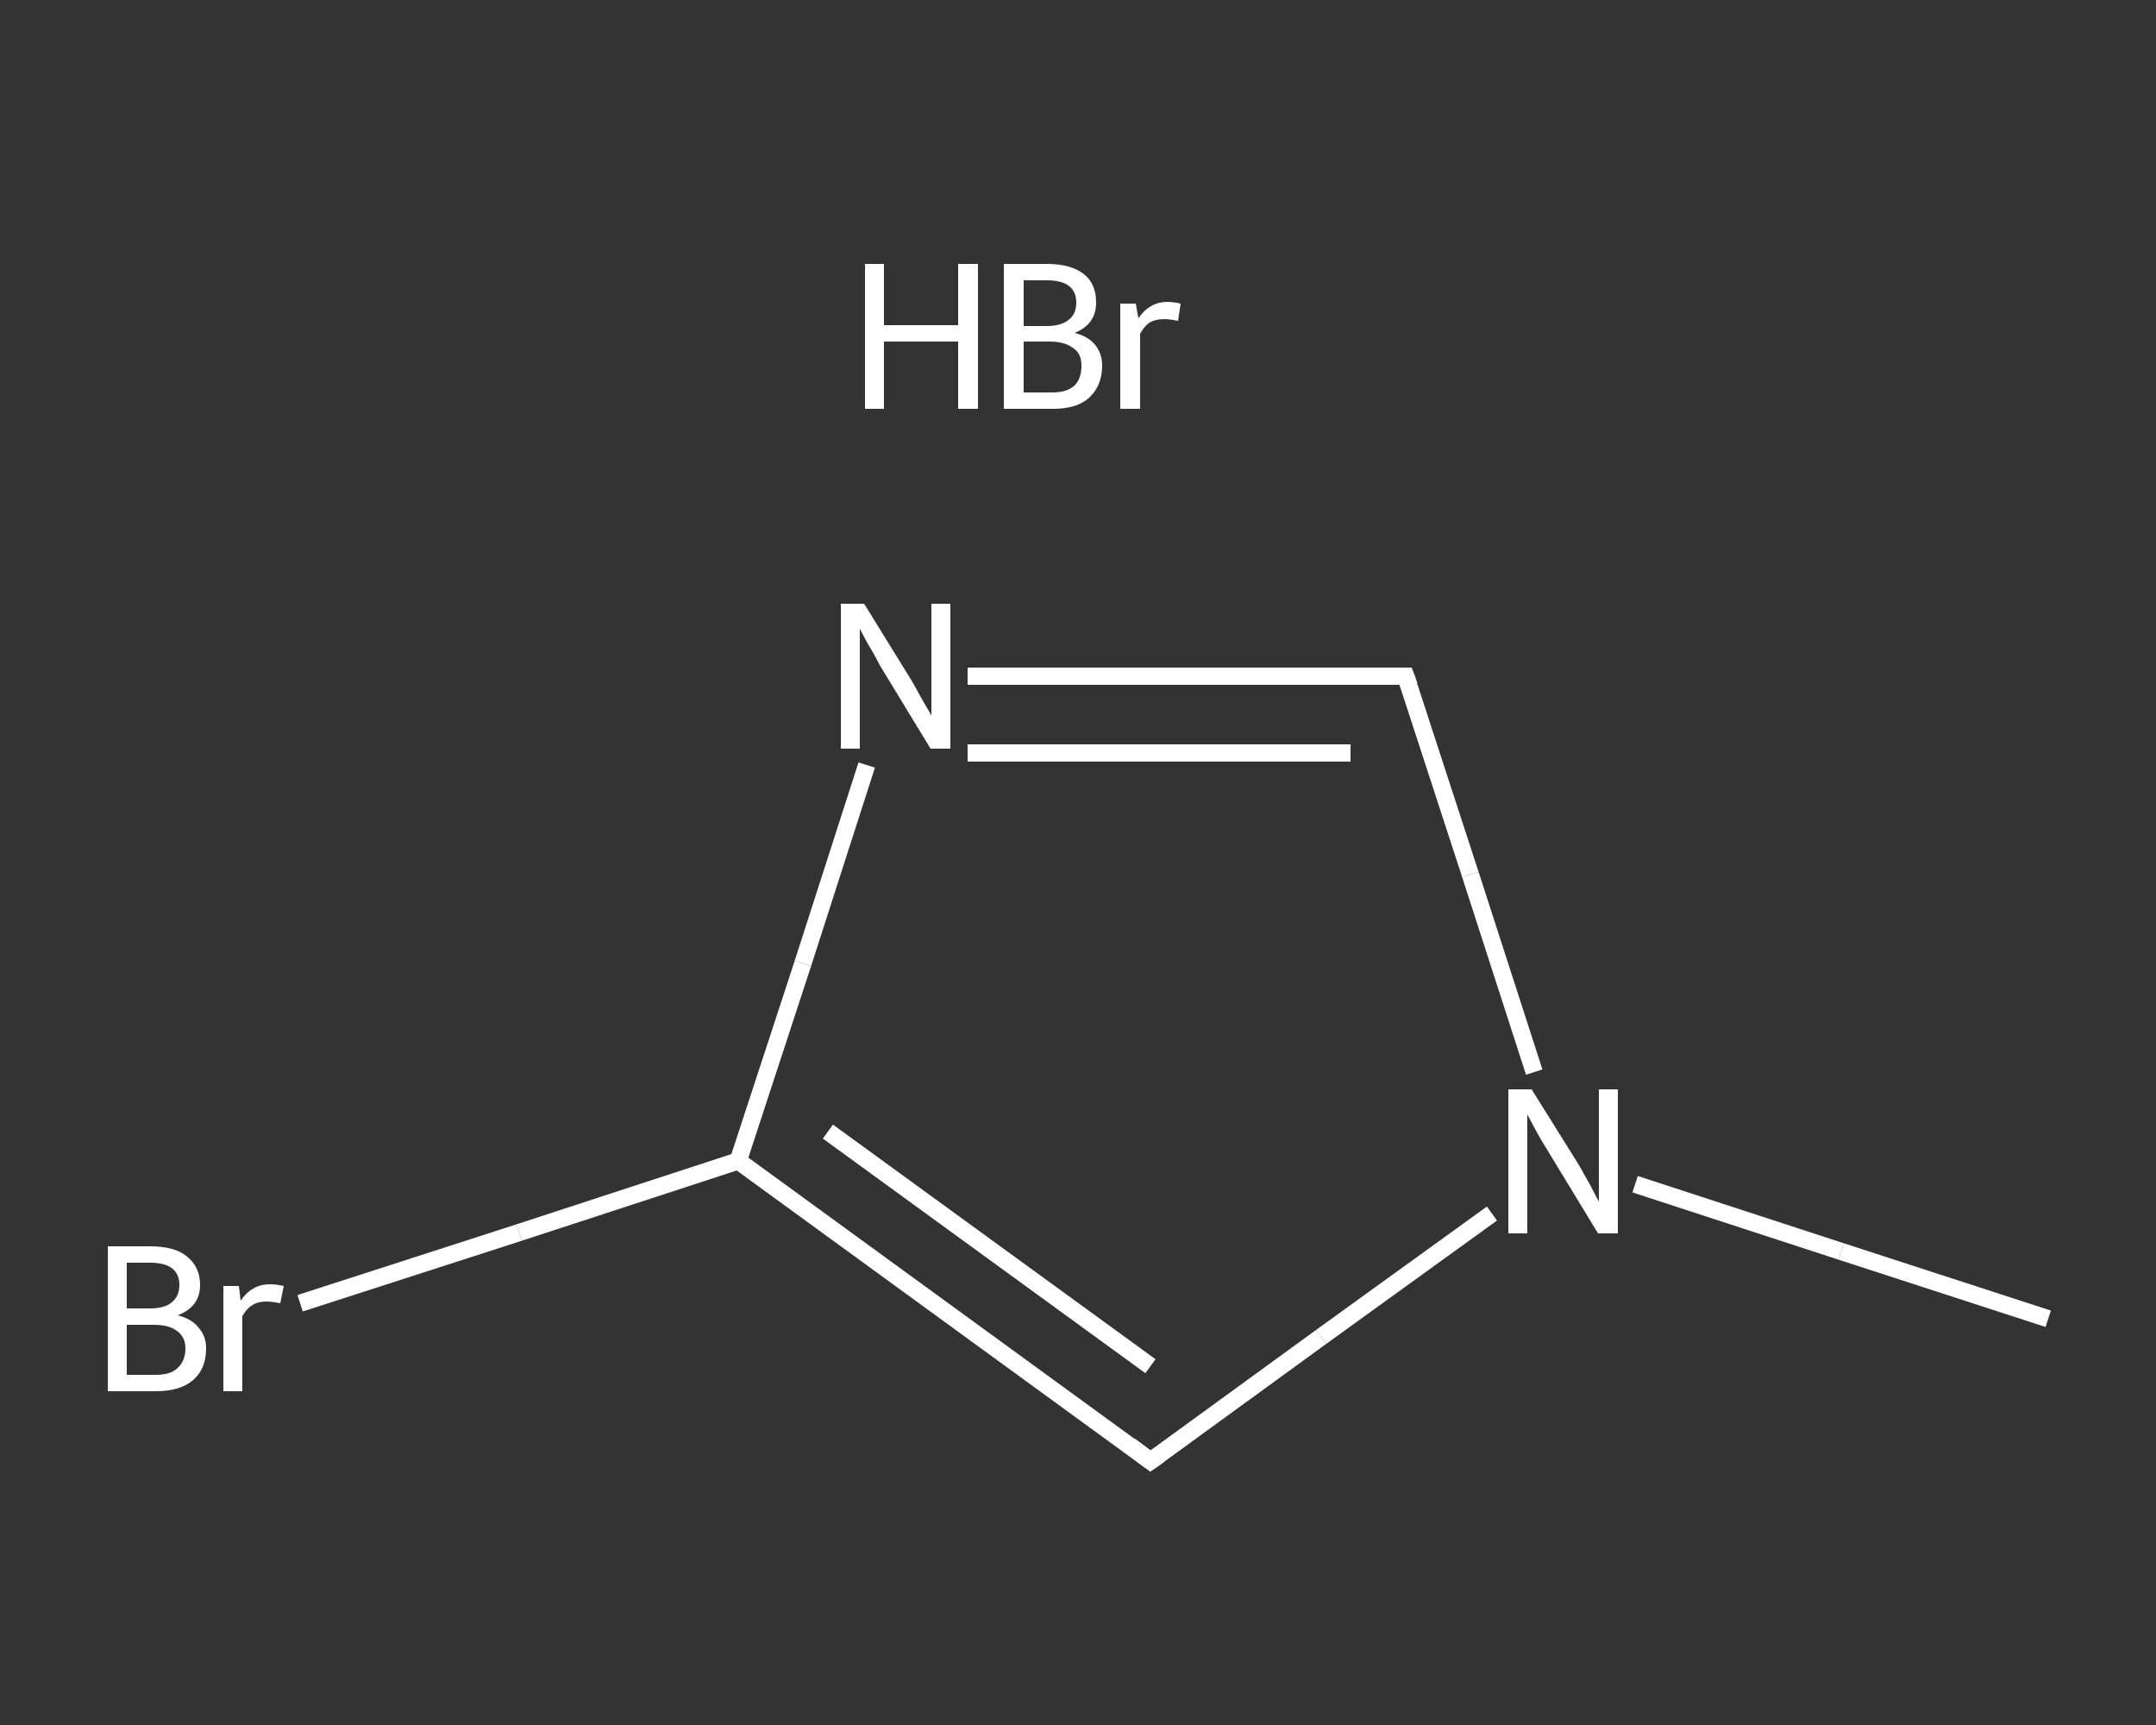 <?xml version='1.0' encoding='iso-8859-1'?>
<svg version='1.1' baseProfile='full'
              xmlns='http://www.w3.org/2000/svg'
                      xmlns:rdkit='http://www.rdkit.org/xml'
                      xmlns:xlink='http://www.w3.org/1999/xlink'
                  xml:space='preserve'
width='250px' height='200px' viewBox='0 0 250 200'>
<rect x="0" y="0" width="250" height="200" fill="#333333" stroke="none"/>
<!-- END OF HEADER -->
<rect style='opacity:1.0;fill:transparent;stroke:none' width='250.0' height='200.0' x='0.0' y='0.0'> </rect>
<path class='bond-0 atom-1 atom-2' d='M 237.5,152.9 L 213.5,145.1' style='fill:none;fill-rule:evenodd;stroke:#FFFFFF;stroke-width:2.0px;stroke-linecap:butt;stroke-linejoin:miter;stroke-opacity:1' />
<path class='bond-0 atom-1 atom-2' d='M 213.5,145.1 L 189.6,137.3' style='fill:none;fill-rule:evenodd;stroke:#FFFFFF;stroke-width:2.0px;stroke-linecap:butt;stroke-linejoin:miter;stroke-opacity:1' />
<path class='bond-1 atom-2 atom-3' d='M 177.9,124.3 L 170.5,101.4' style='fill:none;fill-rule:evenodd;stroke:#FFFFFF;stroke-width:2.0px;stroke-linecap:butt;stroke-linejoin:miter;stroke-opacity:1' />
<path class='bond-1 atom-2 atom-3' d='M 170.5,101.4 L 163.0,78.4' style='fill:none;fill-rule:evenodd;stroke:#FFFFFF;stroke-width:2.0px;stroke-linecap:butt;stroke-linejoin:miter;stroke-opacity:1' />
<path class='bond-2 atom-3 atom-4' d='M 163.0,78.4 L 137.6,78.4' style='fill:none;fill-rule:evenodd;stroke:#FFFFFF;stroke-width:2.0px;stroke-linecap:butt;stroke-linejoin:miter;stroke-opacity:1' />
<path class='bond-2 atom-3 atom-4' d='M 137.6,78.4 L 112.2,78.4' style='fill:none;fill-rule:evenodd;stroke:#FFFFFF;stroke-width:2.0px;stroke-linecap:butt;stroke-linejoin:miter;stroke-opacity:1' />
<path class='bond-2 atom-3 atom-4' d='M 156.6,87.3 L 134.4,87.3' style='fill:none;fill-rule:evenodd;stroke:#FFFFFF;stroke-width:2.0px;stroke-linecap:butt;stroke-linejoin:miter;stroke-opacity:1' />
<path class='bond-2 atom-3 atom-4' d='M 134.4,87.3 L 112.2,87.3' style='fill:none;fill-rule:evenodd;stroke:#FFFFFF;stroke-width:2.0px;stroke-linecap:butt;stroke-linejoin:miter;stroke-opacity:1' />
<path class='bond-3 atom-4 atom-5' d='M 100.5,88.7 L 93.1,111.7' style='fill:none;fill-rule:evenodd;stroke:#FFFFFF;stroke-width:2.0px;stroke-linecap:butt;stroke-linejoin:miter;stroke-opacity:1' />
<path class='bond-3 atom-4 atom-5' d='M 93.1,111.7 L 85.6,134.6' style='fill:none;fill-rule:evenodd;stroke:#FFFFFF;stroke-width:2.0px;stroke-linecap:butt;stroke-linejoin:miter;stroke-opacity:1' />
<path class='bond-4 atom-5 atom-6' d='M 85.6,134.6 L 60.2,142.9' style='fill:none;fill-rule:evenodd;stroke:#FFFFFF;stroke-width:2.0px;stroke-linecap:butt;stroke-linejoin:miter;stroke-opacity:1' />
<path class='bond-4 atom-5 atom-6' d='M 60.2,142.9 L 34.8,151.1' style='fill:none;fill-rule:evenodd;stroke:#FFFFFF;stroke-width:2.0px;stroke-linecap:butt;stroke-linejoin:miter;stroke-opacity:1' />
<path class='bond-5 atom-5 atom-7' d='M 85.6,134.6 L 133.4,169.4' style='fill:none;fill-rule:evenodd;stroke:#FFFFFF;stroke-width:2.0px;stroke-linecap:butt;stroke-linejoin:miter;stroke-opacity:1' />
<path class='bond-5 atom-5 atom-7' d='M 96.0,131.2 L 133.4,158.4' style='fill:none;fill-rule:evenodd;stroke:#FFFFFF;stroke-width:2.0px;stroke-linecap:butt;stroke-linejoin:miter;stroke-opacity:1' />
<path class='bond-6 atom-7 atom-2' d='M 133.4,169.4 L 153.2,155.0' style='fill:none;fill-rule:evenodd;stroke:#FFFFFF;stroke-width:2.0px;stroke-linecap:butt;stroke-linejoin:miter;stroke-opacity:1' />
<path class='bond-6 atom-7 atom-2' d='M 153.2,155.0 L 173.0,140.7' style='fill:none;fill-rule:evenodd;stroke:#FFFFFF;stroke-width:2.0px;stroke-linecap:butt;stroke-linejoin:miter;stroke-opacity:1' />
<path d='M 163.4,79.5 L 163.0,78.4 L 161.7,78.4' style='fill:none;stroke:#FFFFFF;stroke-width:2.0px;stroke-linecap:butt;stroke-linejoin:miter;stroke-opacity:1;' />
<path d='M 131.0,167.6 L 133.4,169.4 L 134.4,168.7' style='fill:none;stroke:#FFFFFF;stroke-width:2.0px;stroke-linecap:butt;stroke-linejoin:miter;stroke-opacity:1;' />
<path class='atom-0' d='M 100.3 30.6
L 102.5 30.6
L 102.5 37.7
L 111.1 37.7
L 111.1 30.6
L 113.4 30.6
L 113.4 47.4
L 111.1 47.4
L 111.1 39.6
L 102.5 39.6
L 102.5 47.4
L 100.3 47.4
L 100.3 30.6
' fill='#FFFFFF'/>
<path class='atom-0' d='M 124.6 38.6
Q 126.2 39.0, 127.0 40.0
Q 127.8 41.0, 127.8 42.4
Q 127.8 44.7, 126.3 46.1
Q 124.9 47.4, 122.1 47.4
L 116.4 47.4
L 116.4 30.6
L 121.4 30.6
Q 124.2 30.6, 125.7 31.8
Q 127.1 32.9, 127.1 35.1
Q 127.1 37.6, 124.6 38.6
M 118.7 32.5
L 118.7 37.8
L 121.4 37.8
Q 123.0 37.8, 123.9 37.1
Q 124.8 36.4, 124.8 35.1
Q 124.8 32.5, 121.4 32.5
L 118.7 32.5
M 122.1 45.5
Q 123.7 45.5, 124.6 44.7
Q 125.4 43.9, 125.4 42.4
Q 125.4 41.0, 124.5 40.4
Q 123.5 39.6, 121.7 39.6
L 118.7 39.6
L 118.7 45.5
L 122.1 45.5
' fill='#FFFFFF'/>
<path class='atom-0' d='M 131.7 35.2
L 132.0 36.9
Q 133.3 35.0, 135.4 35.0
Q 136.0 35.0, 136.9 35.2
L 136.6 37.2
Q 135.6 37.0, 135.0 37.0
Q 134.0 37.0, 133.3 37.4
Q 132.7 37.8, 132.2 38.7
L 132.2 47.4
L 129.9 47.4
L 129.9 35.2
L 131.7 35.2
' fill='#FFFFFF'/>
<path class='atom-2' d='M 177.6 126.3
L 183.1 135.1
Q 183.6 136.0, 184.5 137.6
Q 185.3 139.2, 185.4 139.3
L 185.4 126.3
L 187.6 126.3
L 187.6 143.0
L 185.3 143.0
L 179.4 133.3
Q 178.7 132.2, 178.0 130.9
Q 177.3 129.6, 177.1 129.2
L 177.1 143.0
L 174.9 143.0
L 174.9 126.3
L 177.6 126.3
' fill='#FFFFFF'/>
<path class='atom-4' d='M 100.2 70.0
L 105.7 78.9
Q 106.2 79.8, 107.1 81.4
Q 108.0 82.9, 108.0 83.0
L 108.0 70.0
L 110.2 70.0
L 110.2 86.8
L 107.9 86.8
L 102.0 77.1
Q 101.4 75.9, 100.6 74.6
Q 99.9 73.3, 99.7 72.9
L 99.7 86.8
L 97.5 86.8
L 97.5 70.0
L 100.2 70.0
' fill='#FFFFFF'/>
<path class='atom-6' d='M 20.6 152.5
Q 22.2 152.9, 23.0 153.9
Q 23.9 154.9, 23.9 156.3
Q 23.9 158.7, 22.4 160.0
Q 20.9 161.3, 18.1 161.3
L 12.5 161.3
L 12.5 144.5
L 17.4 144.5
Q 20.3 144.5, 21.7 145.7
Q 23.2 146.9, 23.2 149.0
Q 23.2 151.5, 20.6 152.5
M 14.7 146.4
L 14.7 151.7
L 17.4 151.7
Q 19.1 151.7, 19.9 151.0
Q 20.8 150.3, 20.8 149.0
Q 20.8 146.4, 17.4 146.4
L 14.7 146.4
M 18.1 159.4
Q 19.8 159.4, 20.6 158.6
Q 21.5 157.8, 21.5 156.3
Q 21.5 155.0, 20.5 154.3
Q 19.6 153.6, 17.8 153.6
L 14.7 153.6
L 14.7 159.4
L 18.1 159.4
' fill='#FFFFFF'/>
<path class='atom-6' d='M 27.7 149.1
L 27.9 150.8
Q 29.2 148.9, 31.3 148.9
Q 32.0 148.9, 32.9 149.1
L 32.5 151.1
Q 31.5 150.9, 30.9 150.9
Q 29.9 150.9, 29.3 151.3
Q 28.6 151.7, 28.1 152.6
L 28.1 161.3
L 25.9 161.3
L 25.9 149.1
L 27.7 149.1
' fill='#FFFFFF'/>
</svg>

